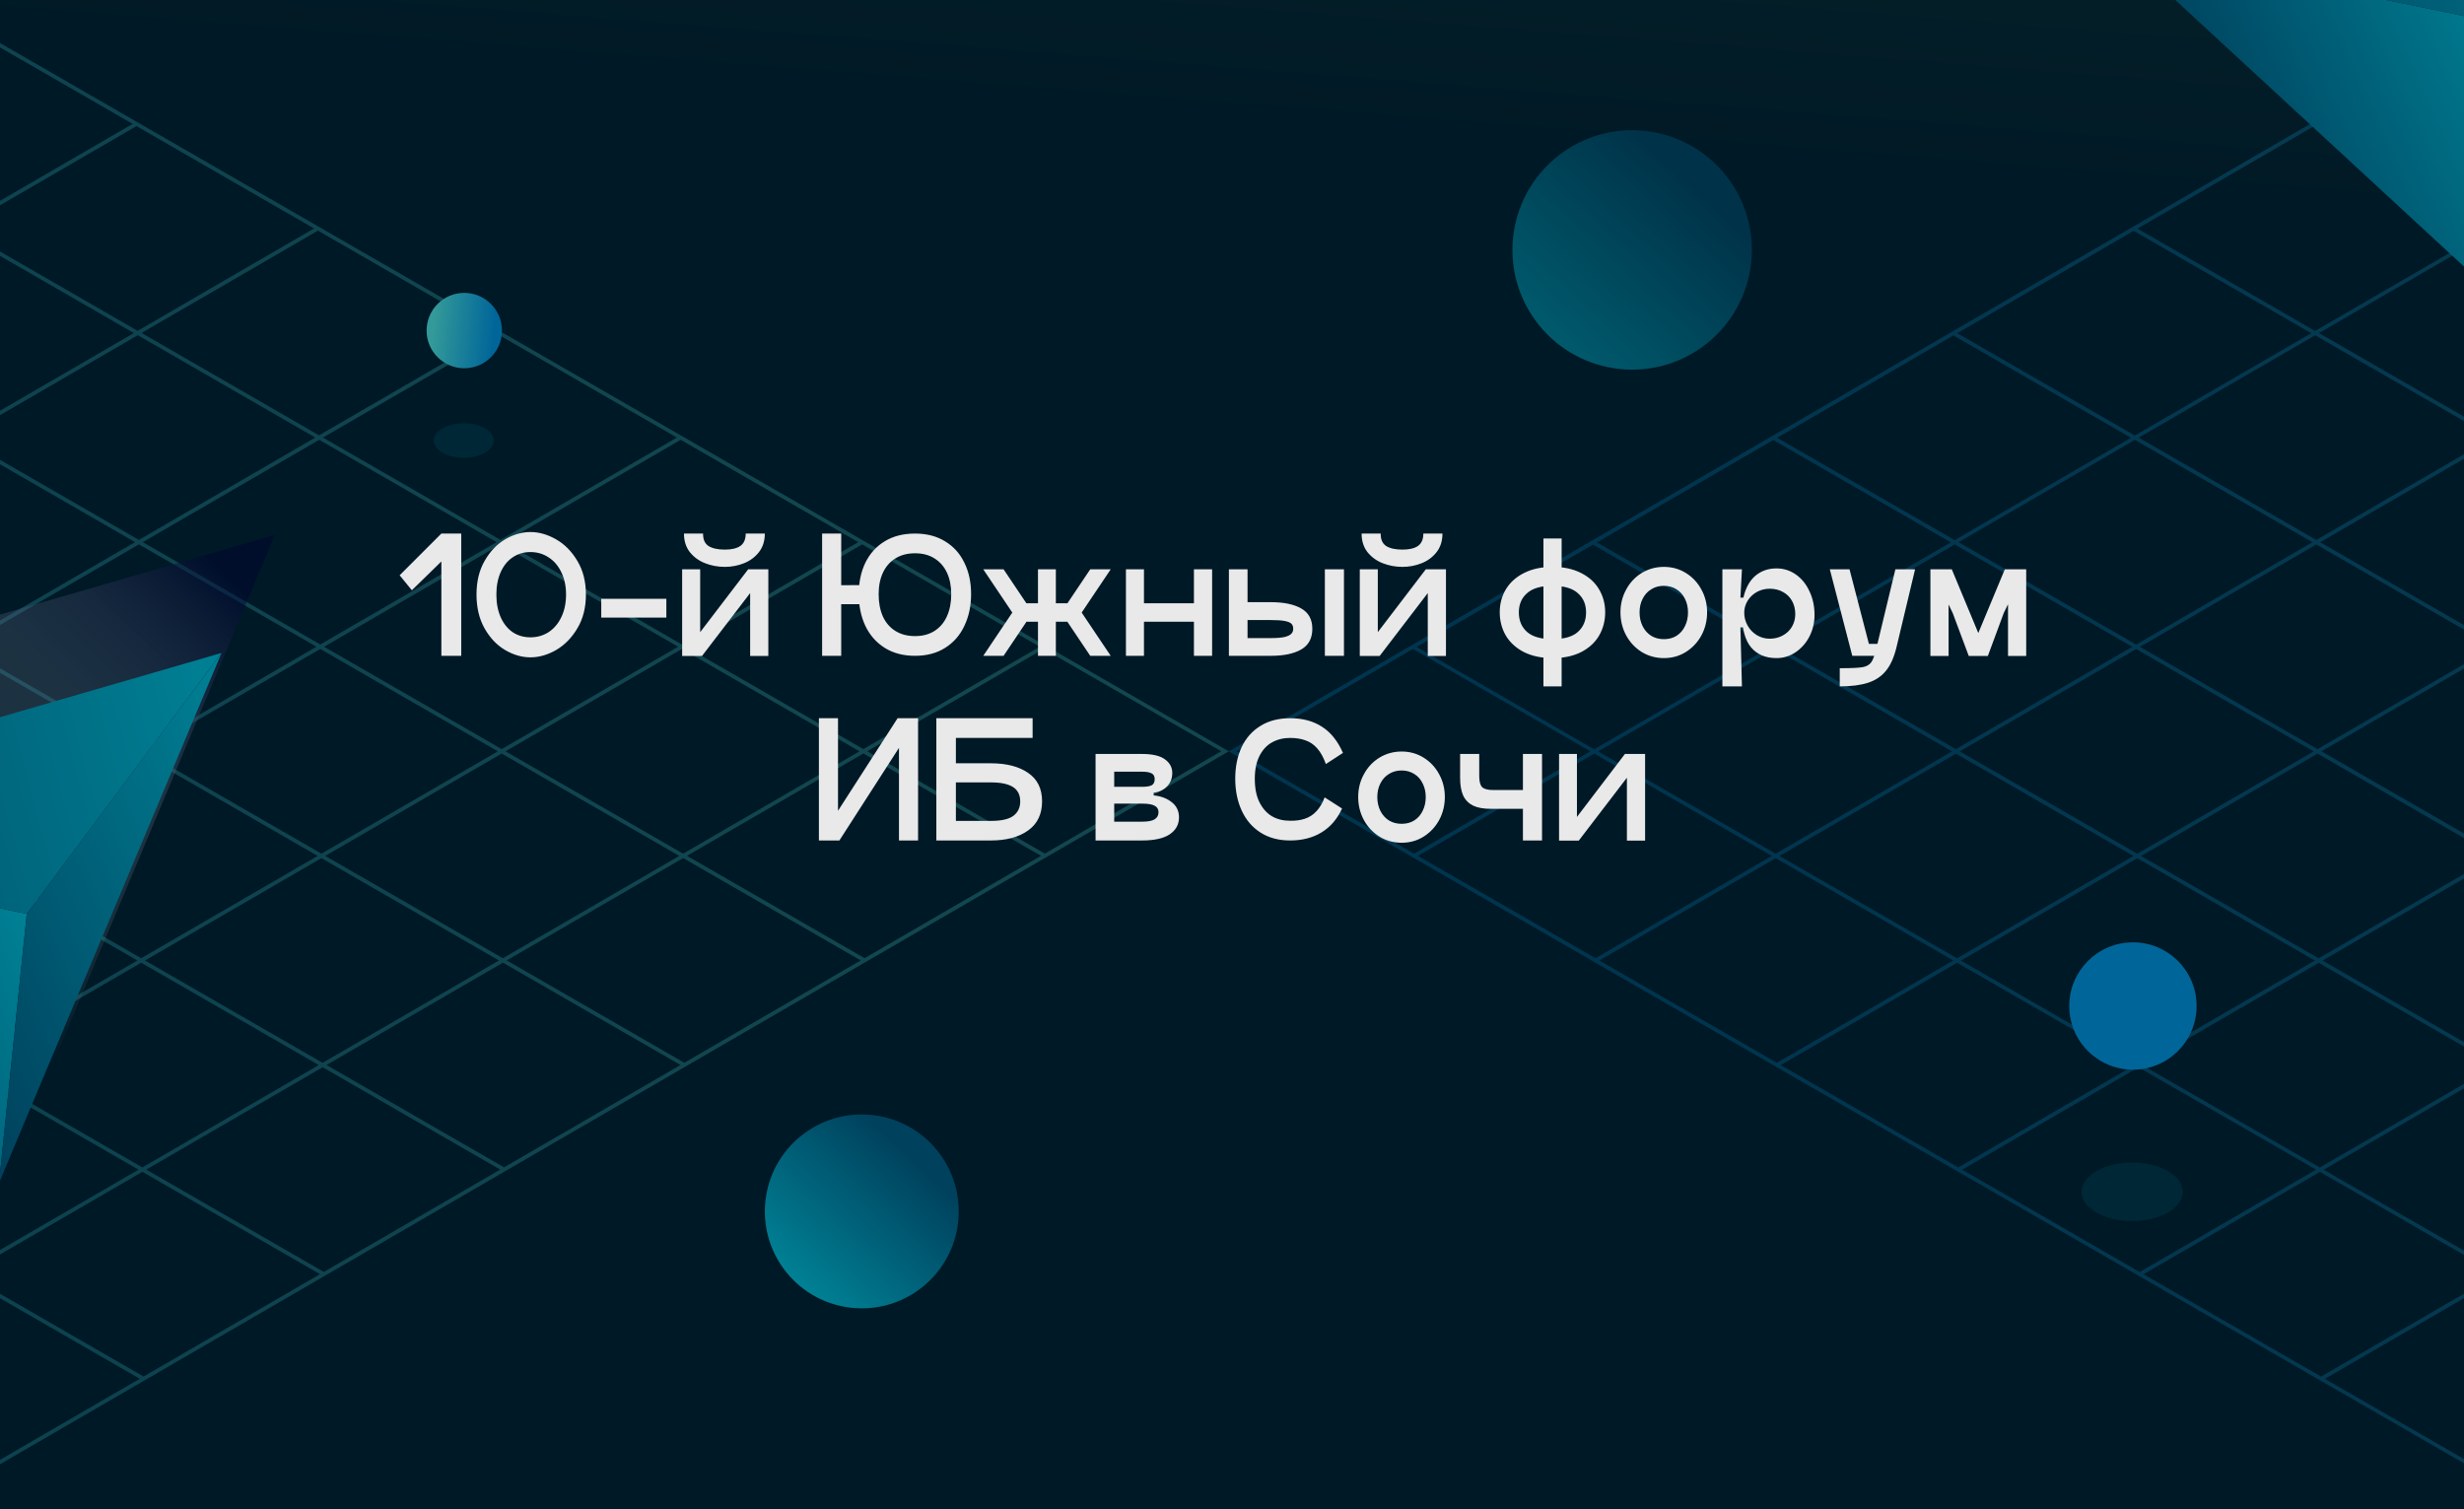 <?xml version="1.0" encoding="UTF-8"?> <svg xmlns="http://www.w3.org/2000/svg" width="387" height="237" viewBox="0 0 387 237" fill="none"><g clip-path="url(#clip0_833_2953)"><rect width="387" height="237" fill="url(#paint0_linear_833_2953)"></rect><path opacity="0.36" d="M-121.021 -63L-433 118L-118.979 299L193 118L-121.021 -63ZM163.306 101.574L135.597 117.649L107.707 101.574L135.415 85.5L163.306 101.574ZM-119.489 101.574L-91.781 85.5L-63.89 101.574L-91.599 117.649L-119.489 101.574ZM-92.201 118L-119.909 134.075L-147.8 118L-120.091 101.925L-92.201 118ZM-120.091 101.223L-147.981 85.149L-120.272 69.074L-92.382 85.149L-120.091 101.223ZM-120.692 101.574L-148.401 117.649L-176.291 101.574L-148.582 85.5L-120.692 101.574ZM-149.002 118L-176.711 134.075L-204.601 118L-176.893 101.925L-149.002 118ZM-148.401 118.351L-120.511 134.426L-148.219 150.5L-176.11 134.426L-148.401 118.351ZM-119.909 134.777L-92.03 150.851L-119.739 166.926L-147.618 150.851L-119.909 134.777ZM-119.308 134.426L-91.599 118.351L-63.72 134.426L-91.429 150.5L-119.308 134.426ZM-90.998 118L-63.289 101.925L-35.41 118L-63.119 134.075L-90.998 118ZM-62.688 101.574L-34.979 85.5L-7.1 101.574L-34.809 117.649L-62.688 101.574ZM-63.289 101.223L-91.179 85.149L-63.471 69.074L-35.58 85.149L-63.289 101.223ZM-91.781 84.797L-119.671 68.723L-91.962 52.648L-64.072 68.723L-91.781 84.797ZM-120.272 68.372L-148.163 52.297L-120.454 36.223L-92.564 52.297L-120.272 68.372ZM-120.874 68.723L-148.582 84.797L-176.473 68.723L-148.764 52.648L-120.874 68.723ZM-149.184 85.149L-176.893 101.223L-204.783 85.149L-177.074 69.074L-149.184 85.149ZM-177.494 101.574L-205.203 117.649L-233.093 101.574L-205.384 85.5L-177.494 101.574ZM-205.804 118L-233.501 134.075L-261.392 118L-233.694 101.925L-205.804 118ZM-205.203 118.351L-177.312 134.426L-205.01 150.5L-232.9 134.426L-205.203 118.351ZM-176.711 134.777L-148.821 150.851L-176.518 166.926L-204.408 150.851L-176.711 134.777ZM-148.219 151.203L-120.34 167.277L-148.038 183.352L-175.917 167.277L-148.219 151.203ZM-119.728 167.628L-91.849 183.703L-119.546 199.777L-147.425 183.703L-119.728 167.628ZM-119.126 167.277L-91.418 151.203L-63.539 167.277L-91.247 183.352L-119.126 167.277ZM-90.816 150.851L-63.107 134.777L-35.228 150.851L-62.937 166.926L-90.816 150.851ZM-62.506 134.426L-34.797 118.351L-6.918 134.426L-34.627 150.5L-62.506 134.426ZM-34.196 118L-6.487 101.925L21.392 118L-6.317 134.075L-34.196 118ZM-5.886 101.574L21.823 85.5L49.702 101.574L21.993 117.649L-5.886 101.574ZM-6.498 101.223L-34.377 85.149L-6.669 69.074L21.21 85.149L-6.498 101.223ZM-34.99 84.809L-62.88 68.734L-35.172 52.66L-7.281 68.734L-34.99 84.809ZM-63.482 68.383L-91.372 52.309L-63.663 36.234L-35.773 52.309L-63.482 68.383ZM-91.974 51.957L-119.864 35.883L-92.155 19.808L-64.265 35.883L-91.974 51.957ZM-120.465 35.532L-148.355 19.457L-120.647 3.383L-92.757 19.457L-120.465 35.532ZM-121.067 35.883L-148.775 51.957L-176.666 35.883L-148.957 19.808L-121.067 35.883ZM-149.377 52.309L-177.085 68.383L-204.976 52.309L-177.267 36.234L-149.377 52.309ZM-177.687 68.734L-205.396 84.809L-233.286 68.734L-205.577 52.66L-177.687 68.734ZM-205.997 85.16L-233.706 101.234L-261.596 85.16L-233.887 69.085L-205.997 85.16ZM-234.307 101.586L-262.005 117.66L-289.895 101.586L-262.197 85.511L-234.307 101.586ZM-262.606 118.011L-290.315 134.086L-318.205 118.011L-290.496 101.937L-262.606 118.011ZM-262.005 118.363L-234.114 134.437L-261.823 150.512L-289.713 134.437L-262.005 118.363ZM-233.513 134.788L-205.623 150.863L-233.331 166.937L-261.222 150.863L-233.513 134.788ZM-205.021 151.214L-177.131 167.288L-204.84 183.363L-232.73 167.288L-205.021 151.214ZM-176.529 167.64L-148.651 183.714L-176.359 199.789L-204.238 183.714L-176.529 167.64ZM-148.038 184.065L-120.159 200.14L-147.868 216.214L-175.747 200.14L-148.038 184.065ZM-119.546 200.48L-91.656 216.554L-119.365 232.629L-147.255 216.554L-119.546 200.48ZM-118.945 200.129L-91.247 184.054L-63.357 200.129L-91.054 216.203L-118.945 200.129ZM-90.646 183.703L-62.937 167.628L-35.047 183.703L-62.756 199.777L-90.646 183.703ZM-62.336 167.277L-34.627 151.203L-6.737 167.277L-34.446 183.352L-62.336 167.277ZM-34.026 150.851L-6.317 134.777L21.573 150.851L-6.135 166.926L-34.026 150.851ZM-5.716 134.426L21.993 118.351L49.883 134.426L22.175 150.5L-5.716 134.426ZM22.595 118L50.303 101.925L78.194 118L50.485 134.075L22.595 118ZM50.905 101.574L78.614 85.5L106.504 101.574L78.795 117.649L50.905 101.574ZM50.303 101.223L22.424 85.149L50.133 69.074L78.012 85.149L50.303 101.223ZM21.812 84.797L-6.067 68.723L21.641 52.648L49.52 68.723L21.812 84.797ZM-6.68 68.383L-34.57 52.309L-6.862 36.234L21.029 52.309L-6.68 68.383ZM-35.172 51.957L-63.062 35.883L-35.353 19.808L-7.463 35.883L-35.172 51.957ZM-63.663 35.532L-91.554 19.457L-63.845 3.383L-35.955 19.457L-63.663 35.532ZM-92.155 19.106L-120.045 3.031L-92.337 -13.043L-64.446 3.031L-92.155 19.106ZM-120.647 2.68L-148.537 -13.394L-120.828 -29.469L-92.938 -13.394L-120.647 2.68ZM-121.248 3.031L-148.957 19.106L-176.847 3.031L-149.138 -13.043L-121.248 3.031ZM-149.558 19.457L-177.267 35.532L-205.157 19.457L-177.449 3.383L-149.558 19.457ZM-177.868 35.883L-205.577 51.957L-233.467 35.883L-205.759 19.808L-177.868 35.883ZM-206.179 52.309L-233.887 68.383L-261.778 52.309L-234.069 36.234L-206.179 52.309ZM-234.489 68.734L-262.197 84.809L-290.088 68.734L-262.379 52.66L-234.489 68.734ZM-262.799 85.16L-290.496 101.234L-318.387 85.16L-290.689 69.085L-262.799 85.16ZM-291.098 101.586L-318.806 117.66L-346.697 101.586L-318.988 85.511L-291.098 101.586ZM-319.408 118.011L-347.116 134.086L-375.007 118.011L-347.298 101.937L-319.408 118.011ZM-318.806 118.363L-290.916 134.437L-318.625 150.512L-346.515 134.437L-318.806 118.363ZM-290.315 134.788L-262.424 150.863L-290.133 166.937L-318.023 150.863L-290.315 134.788ZM-261.823 151.214L-233.933 167.288L-261.641 183.363L-289.532 167.288L-261.823 151.214ZM-233.331 167.64L-205.441 183.714L-233.15 199.789L-261.04 183.714L-233.331 167.64ZM-204.84 184.065L-176.961 200.14L-204.669 216.214L-232.548 200.14L-204.84 184.065ZM-176.348 200.491L-148.469 216.566L-176.178 232.64L-204.057 216.566L-176.348 200.491ZM-147.856 216.905L-119.966 232.98L-147.675 249.055L-175.565 232.98L-147.856 216.905ZM-119.365 233.331L-91.474 249.406L-119.183 265.48L-147.073 249.406L-119.365 233.331ZM-118.763 232.98L-91.054 216.905L-63.164 232.98L-90.873 249.055L-118.763 232.98ZM-90.453 216.554L-62.756 200.48L-34.865 216.554L-62.563 232.629L-90.453 216.554ZM-62.154 200.129L-34.446 184.054L-6.555 200.129L-34.264 216.203L-62.154 200.129ZM-33.844 183.703L-6.135 167.628L21.755 183.703L-5.954 199.777L-33.844 183.703ZM-5.534 167.277L22.175 151.203L50.065 167.277L22.356 183.352L-5.534 167.277ZM22.776 150.851L50.485 134.777L78.375 150.851L50.666 166.926L22.776 150.851ZM51.086 134.426L78.795 118.351L106.685 134.426L78.977 150.5L51.086 134.426ZM79.396 118L107.105 101.925L134.995 118L107.287 134.075L79.396 118ZM134.803 85.149L107.094 101.223L79.204 85.149L106.912 69.074L134.803 85.149ZM106.311 68.723L78.602 84.797L50.723 68.723L78.432 52.648L106.311 68.723ZM77.819 52.297L50.11 68.372L22.232 52.297L49.94 36.223L77.819 52.297ZM49.328 35.883L21.619 51.957L-6.272 35.883L21.437 19.808L49.328 35.883ZM20.836 19.457L-6.873 35.532L-34.763 19.457L-7.054 3.383L20.836 19.457ZM-7.656 3.031L-35.365 19.106L-63.255 3.031L-35.546 -13.043L-7.656 3.031ZM-36.148 -13.394L-63.856 2.68L-91.747 -13.394L-64.038 -29.469L-36.148 -13.394ZM-64.639 -29.82L-92.348 -13.745L-120.238 -29.82L-92.529 -45.895L-64.639 -29.82ZM-121.021 -62.298L-93.131 -46.223L-120.84 -30.149L-148.73 -46.223L-121.021 -62.298ZM-149.331 -45.872L-121.441 -29.797L-149.15 -13.723L-177.04 -29.797L-149.331 -45.872ZM-177.641 -29.446L-149.751 -13.372L-177.46 2.703L-205.35 -13.372L-177.641 -29.446ZM-205.952 -13.021L-178.061 3.054L-205.77 19.129L-233.66 3.054L-205.952 -13.021ZM-234.262 3.405L-206.371 19.48L-234.08 35.554L-261.97 19.48L-234.262 3.405ZM-262.572 19.831L-234.682 35.905L-262.39 51.98L-290.281 35.905L-262.572 19.831ZM-290.882 36.257L-262.992 52.331L-290.7 68.406L-318.591 52.331L-290.882 36.257ZM-319.192 52.682L-291.302 68.757L-318.999 84.831L-346.89 68.757L-319.192 52.682ZM-347.491 69.108L-319.601 85.183L-347.309 101.257L-375.2 85.183L-347.491 69.108ZM-375.801 85.534L-347.911 101.608L-375.62 117.683L-403.51 101.608L-375.801 85.534ZM-431.797 118L-404.088 101.925L-376.198 118L-403.907 134.075L-431.797 118ZM-403.306 134.426L-375.597 118.351L-347.707 134.426L-375.415 150.5L-403.306 134.426ZM-374.814 150.851L-347.105 134.777L-319.215 150.851L-346.924 166.926L-374.814 150.851ZM-346.322 167.277L-318.613 151.203L-290.723 167.277L-318.432 183.352L-346.322 167.277ZM-317.831 183.703L-290.122 167.628L-262.231 183.703L-289.94 199.777L-317.831 183.703ZM-289.339 200.129L-261.63 184.054L-233.74 200.129L-261.449 216.203L-289.339 200.129ZM-260.847 216.554L-233.138 200.48L-205.259 216.554L-232.968 232.629L-260.847 216.554ZM-232.355 232.98L-204.647 216.905L-176.768 232.98L-204.477 249.055L-232.355 232.98ZM-203.864 249.394L-176.155 233.32L-148.265 249.394L-175.973 265.469L-203.864 249.394ZM-175.372 265.82L-147.663 249.746L-119.773 265.82L-147.482 281.895L-175.372 265.82ZM-118.99 298.32L-146.88 282.246L-119.172 266.171L-91.281 282.246L-118.99 298.32ZM-90.68 281.895L-118.57 265.82L-90.862 249.746L-62.971 265.82L-90.68 281.895ZM-62.37 265.469L-90.26 249.394L-62.551 233.32L-34.661 249.394L-62.37 265.469ZM-34.06 249.043L-61.95 232.969L-34.253 216.894L-6.362 232.969L-34.06 249.043ZM-5.761 232.617L-33.651 216.543L-5.942 200.468L21.948 216.543L-5.761 232.617ZM22.549 216.192L-5.341 200.117L22.368 184.043L50.258 200.117L22.549 216.192ZM50.859 199.766L22.969 183.692L50.678 167.617L78.568 183.692L50.859 199.766ZM79.169 183.34L51.279 167.266L78.988 151.191L106.878 167.266L79.169 183.34ZM107.48 166.915L79.589 150.84L107.298 134.766L135.188 150.84L107.48 166.915ZM135.79 150.489L107.899 134.414L135.608 118.34L163.498 134.414L135.79 150.489ZM136.21 117.989L163.918 101.914L191.809 117.989L164.1 134.063L136.21 117.989Z" fill="url(#paint1_linear_833_2953)"></path><path opacity="0.36" d="M504.979 -63L193 118L507.021 299L819 118L504.979 -63ZM789.306 101.574L761.597 117.649L733.707 101.574L761.415 85.5L789.306 101.574ZM506.511 101.574L534.219 85.5L562.11 101.574L534.401 117.649L506.511 101.574ZM533.8 118L506.091 134.075L478.2 118L505.909 101.925L533.8 118ZM505.909 101.223L478.019 85.149L505.728 69.074L533.618 85.149L505.909 101.223ZM505.308 101.574L477.599 117.649L449.709 101.574L477.418 85.5L505.308 101.574ZM476.998 118L449.289 134.075L421.399 118L449.107 101.925L476.998 118ZM477.599 118.351L505.489 134.426L477.781 150.5L449.89 134.426L477.599 118.351ZM506.091 134.777L533.97 150.851L506.261 166.926L478.382 150.851L506.091 134.777ZM506.692 134.426L534.401 118.351L562.28 134.426L534.571 150.5L506.692 134.426ZM535.002 118L562.711 101.925L590.59 118L562.881 134.075L535.002 118ZM563.312 101.574L591.021 85.5L618.9 101.574L591.191 117.649L563.312 101.574ZM562.711 101.223L534.821 85.149L562.53 69.074L590.42 85.149L562.711 101.223ZM534.219 84.797L506.329 68.723L534.038 52.648L561.928 68.723L534.219 84.797ZM505.728 68.372L477.837 52.297L505.546 36.223L533.436 52.297L505.728 68.372ZM505.126 68.723L477.418 84.797L449.527 68.723L477.236 52.648L505.126 68.723ZM476.816 85.149L449.107 101.223L421.217 85.149L448.926 69.074L476.816 85.149ZM448.506 101.574L420.797 117.649L392.907 101.574L420.616 85.5L448.506 101.574ZM420.196 118L392.499 134.075L364.608 118L392.306 101.925L420.196 118ZM420.797 118.351L448.688 134.426L420.99 150.5L393.1 134.426L420.797 118.351ZM449.289 134.777L477.179 150.851L449.482 166.926L421.592 150.851L449.289 134.777ZM477.781 151.203L505.66 167.277L477.962 183.352L450.083 167.277L477.781 151.203ZM506.272 167.628L534.151 183.703L506.454 199.777L478.575 183.703L506.272 167.628ZM506.874 167.277L534.582 151.203L562.461 167.277L534.753 183.352L506.874 167.277ZM535.184 150.851L562.893 134.777L590.772 150.851L563.063 166.926L535.184 150.851ZM563.494 134.426L591.203 118.351L619.082 134.426L591.373 150.5L563.494 134.426ZM591.804 118L619.513 101.925L647.392 118L619.683 134.075L591.804 118ZM620.114 101.574L647.823 85.5L675.702 101.574L647.993 117.649L620.114 101.574ZM619.502 101.223L591.623 85.149L619.331 69.074L647.21 85.149L619.502 101.223ZM591.01 84.809L563.12 68.734L590.828 52.66L618.719 68.734L591.01 84.809ZM562.518 68.383L534.628 52.309L562.337 36.234L590.227 52.309L562.518 68.383ZM534.026 51.957L506.136 35.883L533.845 19.808L561.735 35.883L534.026 51.957ZM505.535 35.532L477.645 19.457L505.353 3.383L533.244 19.457L505.535 35.532ZM504.933 35.883L477.225 51.957L449.334 35.883L477.043 19.808L504.933 35.883ZM476.623 52.309L448.915 68.383L421.024 52.309L448.733 36.234L476.623 52.309ZM448.313 68.734L420.604 84.809L392.714 68.734L420.423 52.66L448.313 68.734ZM420.003 85.16L392.294 101.234L364.404 85.16L392.113 69.085L420.003 85.16ZM391.693 101.586L363.995 117.66L336.105 101.586L363.803 85.511L391.693 101.586ZM363.394 118.011L335.685 134.086L307.795 118.011L335.504 101.937L363.394 118.011ZM363.995 118.363L391.886 134.437L364.177 150.512L336.287 134.437L363.995 118.363ZM392.487 134.788L420.377 150.863L392.669 166.937L364.778 150.863L392.487 134.788ZM420.979 151.214L448.869 167.288L421.16 183.363L393.27 167.288L420.979 151.214ZM449.471 167.64L477.349 183.714L449.641 199.789L421.762 183.714L449.471 167.64ZM477.962 184.065L505.841 200.14L478.132 216.214L450.253 200.14L477.962 184.065ZM506.454 200.48L534.344 216.554L506.635 232.629L478.745 216.554L506.454 200.48ZM507.055 200.129L534.753 184.054L562.643 200.129L534.946 216.203L507.055 200.129ZM535.354 183.703L563.063 167.628L590.953 183.703L563.244 199.777L535.354 183.703ZM563.664 167.277L591.373 151.203L619.263 167.277L591.554 183.352L563.664 167.277ZM591.974 150.851L619.683 134.777L647.573 150.851L619.865 166.926L591.974 150.851ZM620.284 134.426L647.993 118.351L675.884 134.426L648.175 150.5L620.284 134.426ZM648.595 118L676.303 101.925L704.194 118L676.485 134.075L648.595 118ZM676.905 101.574L704.613 85.5L732.504 101.574L704.795 117.649L676.905 101.574ZM676.303 101.223L648.424 85.149L676.133 69.074L704.012 85.149L676.303 101.223ZM647.812 84.797L619.933 68.723L647.641 52.648L675.52 68.723L647.812 84.797ZM619.32 68.383L591.43 52.309L619.138 36.234L647.029 52.309L619.32 68.383ZM590.828 51.957L562.938 35.883L590.647 19.808L618.537 35.883L590.828 51.957ZM562.337 35.532L534.446 19.457L562.155 3.383L590.045 19.457L562.337 35.532ZM533.845 19.106L505.955 3.031L533.663 -13.043L561.554 3.031L533.845 19.106ZM505.353 2.68L477.463 -13.394L505.172 -29.469L533.062 -13.394L505.353 2.68ZM504.752 3.031L477.043 19.106L449.153 3.031L476.862 -13.043L504.752 3.031ZM476.442 19.457L448.733 35.532L420.843 19.457L448.551 3.383L476.442 19.457ZM448.132 35.883L420.423 51.957L392.533 35.883L420.241 19.808L448.132 35.883ZM419.821 52.309L392.113 68.383L364.222 52.309L391.931 36.234L419.821 52.309ZM391.511 68.734L363.803 84.809L335.912 68.734L363.621 52.66L391.511 68.734ZM363.201 85.16L335.504 101.234L307.613 85.16L335.311 69.085L363.201 85.16ZM334.902 101.586L307.194 117.66L279.303 101.586L307.012 85.511L334.902 101.586ZM306.592 118.011L278.884 134.086L250.993 118.011L278.702 101.937L306.592 118.011ZM307.194 118.363L335.084 134.437L307.375 150.512L279.485 134.437L307.194 118.363ZM335.685 134.788L363.576 150.863L335.867 166.937L307.977 150.863L335.685 134.788ZM364.177 151.214L392.067 167.288L364.359 183.363L336.468 167.288L364.177 151.214ZM392.669 167.64L420.559 183.714L392.85 199.789L364.96 183.714L392.669 167.64ZM421.16 184.065L449.039 200.14L421.331 216.214L393.452 200.14L421.16 184.065ZM449.652 200.491L477.531 216.566L449.822 232.64L421.943 216.566L449.652 200.491ZM478.144 216.905L506.034 232.98L478.325 249.055L450.435 232.98L478.144 216.905ZM506.635 233.331L534.526 249.406L506.817 265.48L478.927 249.406L506.635 233.331ZM507.237 232.98L534.946 216.905L562.836 232.98L535.127 249.055L507.237 232.98ZM535.547 216.554L563.244 200.48L591.135 216.554L563.437 232.629L535.547 216.554ZM563.846 200.129L591.554 184.054L619.445 200.129L591.736 216.203L563.846 200.129ZM592.156 183.703L619.865 167.628L647.755 183.703L620.046 199.777L592.156 183.703ZM620.466 167.277L648.175 151.203L676.065 167.277L648.356 183.352L620.466 167.277ZM648.776 150.851L676.485 134.777L704.375 150.851L676.666 166.926L648.776 150.851ZM677.086 134.426L704.795 118.351L732.685 134.426L704.977 150.5L677.086 134.426ZM705.396 118L733.105 101.925L760.995 118L733.287 134.075L705.396 118ZM760.803 85.149L733.094 101.223L705.203 85.149L732.912 69.074L760.803 85.149ZM732.311 68.723L704.602 84.797L676.723 68.723L704.432 52.648L732.311 68.723ZM703.819 52.297L676.11 68.372L648.231 52.297L675.94 36.223L703.819 52.297ZM675.327 35.883L647.619 51.957L619.728 35.883L647.437 19.808L675.327 35.883ZM646.836 19.457L619.127 35.532L591.237 19.457L618.946 3.383L646.836 19.457ZM618.344 3.031L590.635 19.106L562.745 3.031L590.454 -13.043L618.344 3.031ZM589.852 -13.394L562.144 2.68L534.253 -13.394L561.962 -29.469L589.852 -13.394ZM561.361 -29.82L533.652 -13.745L505.762 -29.82L533.47 -45.895L561.361 -29.82ZM504.979 -62.298L532.869 -46.223L505.16 -30.149L477.27 -46.223L504.979 -62.298ZM476.669 -45.872L504.559 -29.797L476.85 -13.723L448.96 -29.797L476.669 -45.872ZM448.359 -29.446L476.249 -13.372L448.54 2.703L420.65 -13.372L448.359 -29.446ZM420.048 -13.021L447.939 3.054L420.23 19.129L392.34 3.054L420.048 -13.021ZM391.738 3.405L419.629 19.48L391.92 35.554L364.03 19.48L391.738 3.405ZM363.428 19.831L391.318 35.905L363.61 51.98L335.719 35.905L363.428 19.831ZM335.118 36.257L363.008 52.331L335.3 68.406L307.409 52.331L335.118 36.257ZM306.808 52.682L334.698 68.757L307.001 84.831L279.11 68.757L306.808 52.682ZM278.509 69.108L306.399 85.183L278.691 101.257L250.8 85.183L278.509 69.108ZM250.199 85.534L278.089 101.608L250.38 117.683L222.49 101.608L250.199 85.534ZM194.203 118L221.912 101.925L249.802 118L222.093 134.075L194.203 118ZM222.694 134.426L250.403 118.351L278.293 134.426L250.585 150.5L222.694 134.426ZM251.186 150.851L278.895 134.777L306.785 150.851L279.076 166.926L251.186 150.851ZM279.678 167.277L307.387 151.203L335.277 167.277L307.568 183.352L279.678 167.277ZM308.169 183.703L335.878 167.628L363.769 183.703L336.06 199.777L308.169 183.703ZM336.661 200.129L364.37 184.054L392.26 200.129L364.551 216.203L336.661 200.129ZM365.153 216.554L392.862 200.48L420.741 216.554L393.032 232.629L365.153 216.554ZM393.645 232.98L421.353 216.905L449.232 232.98L421.523 249.055L393.645 232.98ZM422.136 249.394L449.845 233.32L477.735 249.394L450.027 265.469L422.136 249.394ZM450.628 265.82L478.337 249.746L506.227 265.82L478.518 281.895L450.628 265.82ZM507.01 298.32L479.12 282.246L506.828 266.171L534.719 282.246L507.01 298.32ZM535.32 281.895L507.43 265.82L535.138 249.746L563.029 265.82L535.32 281.895ZM563.63 265.469L535.74 249.394L563.449 233.32L591.339 249.394L563.63 265.469ZM591.94 249.043L564.05 232.969L591.747 216.894L619.638 232.969L591.94 249.043ZM620.239 232.617L592.349 216.543L620.057 200.468L647.948 216.543L620.239 232.617ZM648.549 216.192L620.659 200.117L648.368 184.043L676.258 200.117L648.549 216.192ZM676.859 199.766L648.969 183.692L676.678 167.617L704.568 183.692L676.859 199.766ZM705.169 183.34L677.279 167.266L704.988 151.191L732.878 167.266L705.169 183.34ZM733.48 166.915L705.589 150.84L733.298 134.766L761.188 150.84L733.48 166.915ZM761.79 150.489L733.899 134.414L761.608 118.34L789.498 134.414L761.79 150.489ZM762.21 117.989L789.918 101.914L817.809 117.989L790.1 134.063L762.21 117.989Z" fill="url(#paint2_linear_833_2953)"></path><path d="M72.918 57.837C69.65 57.837 67 55.187 67 51.919C67 48.65 69.65 46 72.918 46C76.187 46 78.837 48.65 78.837 51.919C78.837 55.187 76.187 57.837 72.918 57.837Z" fill="url(#paint3_linear_833_2953)"></path><path d="M71.347 71.764C73.812 72.243 76.48 71.477 77.311 70.055C78.139 68.633 76.813 67.092 74.348 66.614C71.883 66.135 69.215 66.901 68.384 68.326C67.556 69.748 68.883 71.288 71.347 71.767V71.764Z" fill="#002736"></path><path d="M335 168C329.477 168 325 163.523 325 158C325 152.477 329.477 148 335 148C340.523 148 345 152.477 345 158C345 163.523 340.523 168 335 168Z" fill="#006699"></path><path d="M332.345 191.532C336.509 192.34 341.018 191.047 342.421 188.644C343.821 186.241 341.579 183.638 337.415 182.83C333.251 182.021 328.742 183.314 327.338 185.722C325.939 188.125 328.181 190.728 332.345 191.537V191.532Z" fill="#002736"></path><g filter="url(#filter0_i_833_2953)"><circle cx="134.258" cy="190.258" r="15.225" transform="rotate(-35.854 134.258 190.258)" fill="url(#paint4_linear_833_2953)"></circle></g><g filter="url(#filter1_i_833_2953)"><circle cx="255.253" cy="39.253" r="18.802" transform="rotate(-35.854 255.253 39.253)" fill="url(#paint5_linear_833_2953)" fill-opacity="0.63"></circle></g><path style="mix-blend-mode:multiply" opacity="0.5" d="M8.235 167.218L43.183 84L-52.005 111.606L8.235 167.218Z" fill="url(#paint6_linear_833_2953)"></path><path d="M4.203 143.532L-0.155 185.787L-60.398 130.163L4.203 143.532Z" fill="url(#paint7_linear_833_2953)"></path><path d="M4.202 143.527L34.79 102.552L-60.399 130.159L4.202 143.527Z" fill="url(#paint8_linear_833_2953)"></path><path d="M-0.154 185.787L34.791 102.556L4.204 143.531L-0.154 185.787Z" fill="url(#paint9_linear_833_2953)"></path><path style="mix-blend-mode:multiply" opacity="0.5" d="M393.506 28.218L428.454 -55L333.265 -27.394L393.506 28.218Z" fill="url(#paint10_linear_833_2953)"></path><path d="M396.685 4.53L392.328 46.785L332.084 -8.839L396.685 4.53Z" fill="url(#paint11_linear_833_2953)"></path><path d="M396.685 4.526L427.272 -36.449L332.083 -8.843L396.685 4.526Z" fill="url(#paint12_linear_833_2953)"></path><path d="M392.329 46.785L427.273 -36.446L396.686 4.529L392.329 46.785Z" fill="url(#paint13_linear_833_2953)"></path><path d="M72.442 83.8V103H69.322V83.8H72.442ZM70.81 86.728L64.69 92.704L62.77 90.352L69.322 83.8L70.81 86.728ZM83.313 103.24C81.969 103.24 80.641 102.856 79.329 102.088C78.033 101.32 76.961 100.192 76.113 98.704C75.265 97.2 74.841 95.424 74.841 93.376C74.841 91.328 75.265 89.568 76.113 88.096C76.961 86.608 78.033 85.48 79.329 84.712C80.641 83.944 81.969 83.56 83.313 83.56C84.657 83.56 86.001 83.944 87.345 84.712C88.689 85.48 89.801 86.608 90.681 88.096C91.577 89.584 92.025 91.344 92.025 93.376C92.025 95.424 91.577 97.192 90.681 98.68C89.801 100.168 88.689 101.304 87.345 102.088C86.001 102.856 84.657 103.24 83.313 103.24ZM83.313 100.096C84.369 100.096 85.321 99.824 86.169 99.28C87.017 98.72 87.681 97.936 88.161 96.928C88.657 95.904 88.905 94.72 88.905 93.376C88.905 92.048 88.657 90.88 88.161 89.872C87.681 88.864 87.017 88.088 86.169 87.544C85.321 86.984 84.369 86.704 83.313 86.704C82.257 86.704 81.321 86.984 80.505 87.544C79.705 88.088 79.081 88.864 78.633 89.872C78.185 90.88 77.961 92.048 77.961 93.376C77.961 94.72 78.185 95.904 78.633 96.928C79.081 97.936 79.705 98.72 80.505 99.28C81.321 99.824 82.257 100.096 83.313 100.096ZM104.658 97H94.434V94.048H104.658V97ZM110.427 83.8C110.411 84.712 110.691 85.36 111.267 85.744C111.859 86.128 112.723 86.32 113.859 86.32C114.915 86.32 115.723 86.128 116.283 85.744C116.843 85.344 117.123 84.696 117.123 83.8H120.123C120.123 84.952 119.819 85.92 119.211 86.704C118.603 87.488 117.819 88.072 116.859 88.456C115.899 88.84 114.899 89.032 113.859 89.032C112.755 89.032 111.715 88.84 110.739 88.456C109.763 88.072 108.963 87.488 108.339 86.704C107.731 85.92 107.427 84.952 107.427 83.8H110.427ZM107.139 89.416H109.971V103.024H107.139V89.416ZM120.675 89.416L110.259 103.024H107.115L117.507 89.416H120.675ZM117.819 89.416H120.675V103.024H117.819V89.416ZM132.122 83.8V103H129.122V83.8H132.122ZM136.754 94.888H132.122V91.912L136.754 91.888V94.888ZM134.882 93.304C134.882 91.448 135.226 89.808 135.914 88.384C136.618 86.944 137.626 85.824 138.938 85.024C140.266 84.208 141.858 83.8 143.714 83.8C145.554 83.8 147.13 84.208 148.442 85.024C149.77 85.824 150.778 86.944 151.466 88.384C152.17 89.808 152.522 91.448 152.522 93.304C152.522 95.16 152.17 96.824 151.466 98.296C150.778 99.768 149.77 100.92 148.442 101.752C147.13 102.584 145.554 103 143.714 103C141.874 103 140.29 102.584 138.962 101.752C137.634 100.92 136.618 99.768 135.914 98.296C135.226 96.824 134.882 95.16 134.882 93.304ZM138.002 93.328C138.002 94.64 138.218 95.792 138.65 96.784C139.098 97.776 139.754 98.544 140.618 99.088C141.482 99.632 142.514 99.904 143.714 99.904C144.914 99.904 145.938 99.632 146.786 99.088C147.65 98.528 148.298 97.76 148.73 96.784C149.178 95.792 149.402 94.64 149.402 93.328C149.402 92.032 149.178 90.904 148.73 89.944C148.282 88.984 147.634 88.24 146.786 87.712C145.938 87.168 144.914 86.896 143.714 86.896C142.514 86.896 141.482 87.168 140.618 87.712C139.77 88.24 139.122 88.984 138.674 89.944C138.226 90.904 138.002 92.032 138.002 93.328ZM163.026 89.416H165.834V103H163.026V89.416ZM166.674 96.208H169.89L174.45 103H171.234L166.674 96.208ZM165.33 94.744H168.69V97.648H165.33V94.744ZM174.45 89.416L169.89 96.208H166.674L171.234 89.416H174.45ZM154.434 103L158.994 96.208H162.186L157.626 103H154.434ZM160.17 97.648V94.744H163.53V97.648H160.17ZM162.186 96.208H158.994L154.434 89.416H157.626L162.186 96.208ZM187.521 89.416H190.377V103H187.521V89.416ZM176.841 89.416H179.673V103H176.841V89.416ZM177.681 94.744H188.241V97.648H177.681V94.744ZM208.085 89.416H211.085V103H208.085V89.416ZM199.613 94.576C201.629 94.576 203.213 94.904 204.365 95.56C205.533 96.216 206.117 97.28 206.117 98.752C206.117 100.24 205.541 101.32 204.389 101.992C203.237 102.664 201.645 103 199.613 103H193.013V89.416H195.941V94.576H199.613ZM199.613 100.216C200.525 100.216 201.237 100.16 201.749 100.048C202.261 99.92 202.613 99.752 202.805 99.544C203.013 99.336 203.117 99.072 203.117 98.752C203.117 98.416 203.021 98.152 202.829 97.96C202.637 97.768 202.285 97.624 201.773 97.528C201.277 97.432 200.557 97.384 199.613 97.384H195.941V100.216H199.613ZM216.857 83.8C216.841 84.712 217.121 85.36 217.697 85.744C218.289 86.128 219.153 86.32 220.289 86.32C221.345 86.32 222.153 86.128 222.713 85.744C223.273 85.344 223.553 84.696 223.553 83.8H226.553C226.553 84.952 226.249 85.92 225.641 86.704C225.033 87.488 224.249 88.072 223.289 88.456C222.329 88.84 221.329 89.032 220.289 89.032C219.185 89.032 218.145 88.84 217.169 88.456C216.193 88.072 215.393 87.488 214.769 86.704C214.161 85.92 213.857 84.952 213.857 83.8H216.857ZM213.569 89.416H216.401V103.024H213.569V89.416ZM227.105 89.416L216.689 103.024H213.545L223.937 89.416H227.105ZM224.249 89.416H227.105V103.024H224.249V89.416ZM243.856 103.36C242.128 103.36 240.632 103.048 239.368 102.424C238.12 101.784 237.168 100.92 236.512 99.832C235.872 98.728 235.552 97.504 235.552 96.16C235.552 94.832 235.872 93.632 236.512 92.56C237.168 91.472 238.12 90.616 239.368 89.992C240.632 89.352 242.128 89.032 243.856 89.032C245.584 89.032 247.072 89.352 248.32 89.992C249.568 90.616 250.512 91.472 251.152 92.56C251.792 93.648 252.112 94.848 252.112 96.16C252.112 97.504 251.792 98.728 251.152 99.832C250.512 100.92 249.568 101.784 248.32 102.424C247.072 103.048 245.584 103.36 243.856 103.36ZM243.832 100.384C245.64 100.384 246.968 100.008 247.816 99.256C248.68 98.488 249.112 97.464 249.112 96.184C249.112 94.92 248.68 93.912 247.816 93.16C246.968 92.392 245.64 92.008 243.832 92.008C242.04 92.008 240.712 92.392 239.848 93.16C238.984 93.912 238.552 94.92 238.552 96.184C238.552 97.464 238.984 98.488 239.848 99.256C240.712 100.008 242.04 100.384 243.832 100.384ZM242.416 84.568H245.272V107.8H242.416V84.568ZM261.329 103.36C260.065 103.36 258.905 103.04 257.849 102.4C256.809 101.744 255.993 100.872 255.401 99.784C254.809 98.68 254.513 97.472 254.513 96.16C254.513 94.88 254.809 93.696 255.401 92.608C255.993 91.504 256.809 90.632 257.849 89.992C258.905 89.352 260.065 89.032 261.329 89.032C262.609 89.032 263.761 89.352 264.785 89.992C265.825 90.632 266.641 91.504 267.233 92.608C267.825 93.696 268.121 94.88 268.121 96.16C268.121 97.472 267.825 98.68 267.233 99.784C266.641 100.872 265.825 101.744 264.785 102.4C263.761 103.04 262.609 103.36 261.329 103.36ZM261.329 100.384C262.097 100.384 262.761 100.208 263.321 99.856C263.897 99.488 264.337 98.984 264.641 98.344C264.961 97.704 265.121 96.984 265.121 96.184C265.121 95.384 264.961 94.672 264.641 94.048C264.337 93.408 263.897 92.912 263.321 92.56C262.745 92.192 262.081 92.008 261.329 92.008C260.577 92.008 259.913 92.192 259.337 92.56C258.761 92.912 258.313 93.408 257.993 94.048C257.673 94.672 257.513 95.384 257.513 96.184C257.513 96.984 257.673 97.704 257.993 98.344C258.313 98.984 258.761 99.488 259.337 99.856C259.913 100.208 260.577 100.384 261.329 100.384ZM279.016 103.36C277.304 103.36 275.968 102.792 275.008 101.656C274.064 100.504 273.592 98.72 273.592 96.304C273.592 94.8 273.816 93.52 274.264 92.464C274.712 91.408 275.344 90.616 276.16 90.088C276.976 89.544 277.928 89.272 279.016 89.272C280.136 89.272 281.152 89.592 282.064 90.232C282.976 90.872 283.688 91.752 284.2 92.872C284.728 93.976 284.992 95.216 284.992 96.592C284.992 97.792 284.728 98.912 284.2 99.952C283.672 100.976 282.952 101.8 282.04 102.424C281.128 103.048 280.12 103.36 279.016 103.36ZM270.52 89.416H273.592L273.352 93.856H273.952V98.536H273.352L273.592 107.8H270.52V89.416ZM277.96 100.312C278.712 100.312 279.392 100.144 280 99.808C280.624 99.472 281.104 99.016 281.44 98.44C281.792 97.848 281.968 97.184 281.968 96.448C281.968 95.68 281.8 94.992 281.464 94.384C281.128 93.776 280.648 93.304 280.024 92.968C279.416 92.632 278.728 92.464 277.96 92.464C277.224 92.464 276.552 92.632 275.944 92.968C275.336 93.304 274.848 93.768 274.48 94.36C274.128 94.936 273.952 95.56 273.952 96.232C273.952 96.936 274.128 97.608 274.48 98.248C274.832 98.872 275.312 99.376 275.92 99.76C276.544 100.128 277.224 100.312 277.96 100.312ZM287.395 89.416H290.491L294.019 103H290.923L287.395 89.416ZM293.395 101.128H295.051L294.955 103H293.491L293.395 101.128ZM288.955 104.944H289.147C290.827 104.944 291.971 104.888 292.579 104.776C293.187 104.664 293.635 104.4 293.923 103.984C294.211 103.568 294.491 102.768 294.763 101.584L297.691 89.416H300.787L297.883 101.584C297.499 103.2 296.947 104.448 296.227 105.328C295.523 106.208 294.587 106.84 293.419 107.224C292.251 107.608 290.763 107.8 288.955 107.8V104.944ZM314.88 89.416H318.048L314.712 96.28L312.216 103.024H309.216L314.88 89.416ZM303.192 89.416H306.048V103.024H303.192V89.416ZM306.696 96.28L303.384 89.416H306.552L312.216 103.024H309.216L306.696 96.28ZM315.384 89.416H318.24V103.024H315.384V89.416ZM140.978 112.8H144.194L131.834 132H128.618L140.978 112.8ZM141.194 112.8H144.194V132H141.194V112.8ZM128.618 112.8H131.618V132H128.618V112.8ZM155.631 128.928C157.263 128.928 158.439 128.664 159.159 128.136C159.879 127.592 160.239 126.832 160.239 125.856C160.239 125.216 160.087 124.68 159.783 124.248C159.479 123.8 158.991 123.464 158.319 123.24C157.647 123 156.751 122.88 155.631 122.88H150.135V128.928H155.631ZM150.135 115.896V119.88H155.631C158.079 119.88 160.031 120.384 161.487 121.392C162.943 122.384 163.671 123.872 163.671 125.856C163.671 127.872 162.935 129.4 161.463 130.44C160.007 131.48 158.063 132 155.631 132H147.063V112.8H162.183V115.896H150.135ZM172.071 118.416H179.391C181.007 118.416 182.199 118.696 182.967 119.256C183.735 119.816 184.119 120.528 184.119 121.392C184.119 122.256 183.839 122.968 183.279 123.528C182.735 124.072 182.039 124.4 181.191 124.512V124.92C182.343 125.032 183.295 125.392 184.047 126C184.799 126.592 185.175 127.384 185.175 128.376C185.175 129.496 184.687 130.384 183.711 131.04C182.751 131.68 181.311 132 179.391 132H172.071V118.416ZM179.391 129.048C180.287 129.048 180.935 128.928 181.335 128.688C181.751 128.432 181.959 128.056 181.959 127.56C181.959 127.096 181.759 126.76 181.359 126.552C180.975 126.328 180.319 126.216 179.391 126.216H174.999V129.048H179.391ZM179.391 123.576C180.063 123.576 180.559 123.496 180.879 123.336C181.199 123.16 181.359 122.84 181.359 122.376C181.359 121.928 181.199 121.624 180.879 121.464C180.559 121.288 180.063 121.2 179.391 121.2H174.999V123.576H179.391ZM210.785 126.984C210.033 128.632 208.961 129.88 207.569 130.728C206.193 131.576 204.545 132 202.625 132C200.817 132 199.265 131.584 197.969 130.752C196.673 129.92 195.689 128.768 195.017 127.296C194.345 125.824 194.009 124.16 194.009 122.304C194.009 120.448 194.337 118.808 194.993 117.384C195.665 115.944 196.649 114.824 197.945 114.024C199.241 113.208 200.801 112.8 202.625 112.8C204.593 112.8 206.265 113.248 207.641 114.144C209.017 115.024 210.113 116.392 210.929 118.248L208.241 120C207.873 118.96 207.425 118.144 206.897 117.552C206.369 116.944 205.753 116.52 205.049 116.28C204.361 116.024 203.553 115.896 202.625 115.896C201.569 115.896 200.625 116.128 199.793 116.592C198.977 117.04 198.321 117.744 197.825 118.704C197.329 119.664 197.081 120.864 197.081 122.304C197.081 123.808 197.329 125.048 197.825 126.024C198.321 127 198.977 127.728 199.793 128.208C200.609 128.672 201.553 128.904 202.625 128.904C203.537 128.92 204.329 128.808 205.001 128.568C205.689 128.328 206.281 127.936 206.777 127.392C207.289 126.848 207.713 126.128 208.049 125.232L210.785 126.984ZM220.137 132.36C218.873 132.36 217.713 132.04 216.657 131.4C215.617 130.744 214.801 129.872 214.209 128.784C213.617 127.68 213.321 126.472 213.321 125.16C213.321 123.88 213.617 122.696 214.209 121.608C214.801 120.504 215.617 119.632 216.657 118.992C217.713 118.352 218.873 118.032 220.137 118.032C221.417 118.032 222.569 118.352 223.593 118.992C224.633 119.632 225.449 120.504 226.041 121.608C226.633 122.696 226.929 123.88 226.929 125.16C226.929 126.472 226.633 127.68 226.041 128.784C225.449 129.872 224.633 130.744 223.593 131.4C222.569 132.04 221.417 132.36 220.137 132.36ZM220.137 129.384C220.905 129.384 221.569 129.208 222.129 128.856C222.705 128.488 223.145 127.984 223.449 127.344C223.769 126.704 223.929 125.984 223.929 125.184C223.929 124.384 223.769 123.672 223.449 123.048C223.145 122.408 222.705 121.912 222.129 121.56C221.553 121.192 220.889 121.008 220.137 121.008C219.385 121.008 218.721 121.192 218.145 121.56C217.569 121.912 217.121 122.408 216.801 123.048C216.481 123.672 216.321 124.384 216.321 125.184C216.321 125.984 216.481 126.704 216.801 127.344C217.121 127.984 217.569 128.488 218.145 128.856C218.721 129.208 219.385 129.384 220.137 129.384ZM234.177 127.032C233.009 127.032 232.073 126.864 231.369 126.528C230.665 126.176 230.145 125.648 229.809 124.944C229.489 124.224 229.329 123.304 229.329 122.184V118.416H232.329V121.872C232.329 122.72 232.481 123.304 232.785 123.624C233.105 123.928 233.689 124.08 234.537 124.08H239.193V118.416H242.193V132H239.193V127.032H234.177ZM244.869 118.416H247.677V132.024H244.869V118.416ZM258.381 118.416L247.965 132.024H244.845L255.213 118.416H258.381ZM255.525 118.416H258.381V132.024H255.525V118.416Z" fill="#E9E9E9"></path></g><defs><filter id="filter0_i_833_2953" x="119.031" y="175.032" width="30.453" height="30.452" filterUnits="userSpaceOnUse" color-interpolation-filters="sRGB"><feFlood flood-opacity="0" result="BackgroundImageFix"></feFlood><feBlend mode="normal" in="SourceGraphic" in2="BackgroundImageFix" result="shape"></feBlend><feColorMatrix in="SourceAlpha" type="matrix" values="0 0 0 0 0 0 0 0 0 0 0 0 0 0 0 0 0 0 127 0" result="hardAlpha"></feColorMatrix><feOffset dx="1.097"></feOffset><feComposite in2="hardAlpha" operator="arithmetic" k2="-1" k3="1"></feComposite><feColorMatrix type="matrix" values="0 0 0 0 0.626 0 0 0 0 0.56 0 0 0 0 0.784 0 0 0 0.45 0"></feColorMatrix><feBlend mode="normal" in2="shape" result="effect1_innerShadow_833_2953"></feBlend></filter><filter id="filter1_i_833_2953" x="236.449" y="20.449" width="37.607" height="37.607" filterUnits="userSpaceOnUse" color-interpolation-filters="sRGB"><feFlood flood-opacity="0" result="BackgroundImageFix"></feFlood><feBlend mode="normal" in="SourceGraphic" in2="BackgroundImageFix" result="shape"></feBlend><feColorMatrix in="SourceAlpha" type="matrix" values="0 0 0 0 0 0 0 0 0 0 0 0 0 0 0 0 0 0 127 0" result="hardAlpha"></feColorMatrix><feOffset dx="1.097"></feOffset><feComposite in2="hardAlpha" operator="arithmetic" k2="-1" k3="1"></feComposite><feColorMatrix type="matrix" values="0 0 0 0 0.626 0 0 0 0 0.56 0 0 0 0 0.784 0 0 0 0.45 0"></feColorMatrix><feBlend mode="normal" in2="shape" result="effect1_innerShadow_833_2953"></feBlend></filter><linearGradient id="paint0_linear_833_2953" x1="194.043" y1="-101.942" x2="184.583" y2="18.127" gradientUnits="userSpaceOnUse"><stop stop-color="#112F2F"></stop><stop offset="1" stop-color="#001926"></stop></linearGradient><linearGradient id="paint1_linear_833_2953" x1="114.75" y1="-63" x2="-383.449" y2="11.014" gradientUnits="userSpaceOnUse"><stop stop-color="#339999"></stop><stop offset="1" stop-color="#006699"></stop></linearGradient><linearGradient id="paint2_linear_833_2953" x1="740.75" y1="-63" x2="242.551" y2="11.014" gradientUnits="userSpaceOnUse"><stop stop-color="#339999"></stop><stop offset="1" stop-color="#006699"></stop></linearGradient><linearGradient id="paint3_linear_833_2953" x1="68.48" y1="46" x2="78.037" y2="46.821" gradientUnits="userSpaceOnUse"><stop stop-color="#339999"></stop><stop offset="1" stop-color="#006699"></stop></linearGradient><linearGradient id="paint4_linear_833_2953" x1="119.137" y1="192.97" x2="146.001" y2="187.695" gradientUnits="userSpaceOnUse"><stop stop-color="#008195"></stop><stop offset="0.99" stop-color="#00415D"></stop></linearGradient><linearGradient id="paint5_linear_833_2953" x1="236.579" y1="42.603" x2="269.756" y2="36.087" gradientUnits="userSpaceOnUse"><stop stop-color="#008195"></stop><stop offset="0.99" stop-color="#00415D"></stop></linearGradient><linearGradient id="paint6_linear_833_2953" x1="-21.036" y1="138.562" x2="30.592" y2="85.732" gradientUnits="userSpaceOnUse"><stop stop-color="#DFF3F7" stop-opacity="0"></stop><stop offset="0.4" stop-color="#94A2B4" stop-opacity="0.34"></stop><stop offset="1" stop-color="#000432"></stop></linearGradient><linearGradient id="paint7_linear_833_2953" x1="3.711" y1="142.475" x2="-44.768" y2="164.547" gradientUnits="userSpaceOnUse"><stop stop-color="#008195"></stop><stop offset="0.99" stop-color="#00415D"></stop></linearGradient><linearGradient id="paint8_linear_833_2953" x1="38.887" y1="117.844" x2="-56.827" y2="143.49" gradientUnits="userSpaceOnUse"><stop stop-color="#008195"></stop><stop offset="0.99" stop-color="#00415D"></stop></linearGradient><linearGradient id="paint9_linear_833_2953" x1="47.465" y1="130.42" x2="-12.869" y2="157.89" gradientUnits="userSpaceOnUse"><stop stop-color="#008195"></stop><stop offset="0.99" stop-color="#00415D"></stop></linearGradient><linearGradient id="paint10_linear_833_2953" x1="364.235" y1="-0.438" x2="415.863" y2="-53.268" gradientUnits="userSpaceOnUse"><stop stop-color="#DFF3F7" stop-opacity="0"></stop><stop offset="0.4" stop-color="#94A2B4" stop-opacity="0.34"></stop><stop offset="1" stop-color="#000432"></stop></linearGradient><linearGradient id="paint11_linear_833_2953" x1="396.193" y1="3.473" x2="347.714" y2="25.545" gradientUnits="userSpaceOnUse"><stop stop-color="#008195"></stop><stop offset="0.99" stop-color="#00415D"></stop></linearGradient><linearGradient id="paint12_linear_833_2953" x1="431.369" y1="-21.157" x2="335.656" y2="4.489" gradientUnits="userSpaceOnUse"><stop stop-color="#008195"></stop><stop offset="0.99" stop-color="#00415D"></stop></linearGradient><linearGradient id="paint13_linear_833_2953" x1="439.947" y1="-8.582" x2="379.613" y2="18.888" gradientUnits="userSpaceOnUse"><stop stop-color="#008195"></stop><stop offset="0.99" stop-color="#00415D"></stop></linearGradient><clipPath id="clip0_833_2953"><rect width="387" height="237" fill="white"></rect></clipPath></defs></svg> 